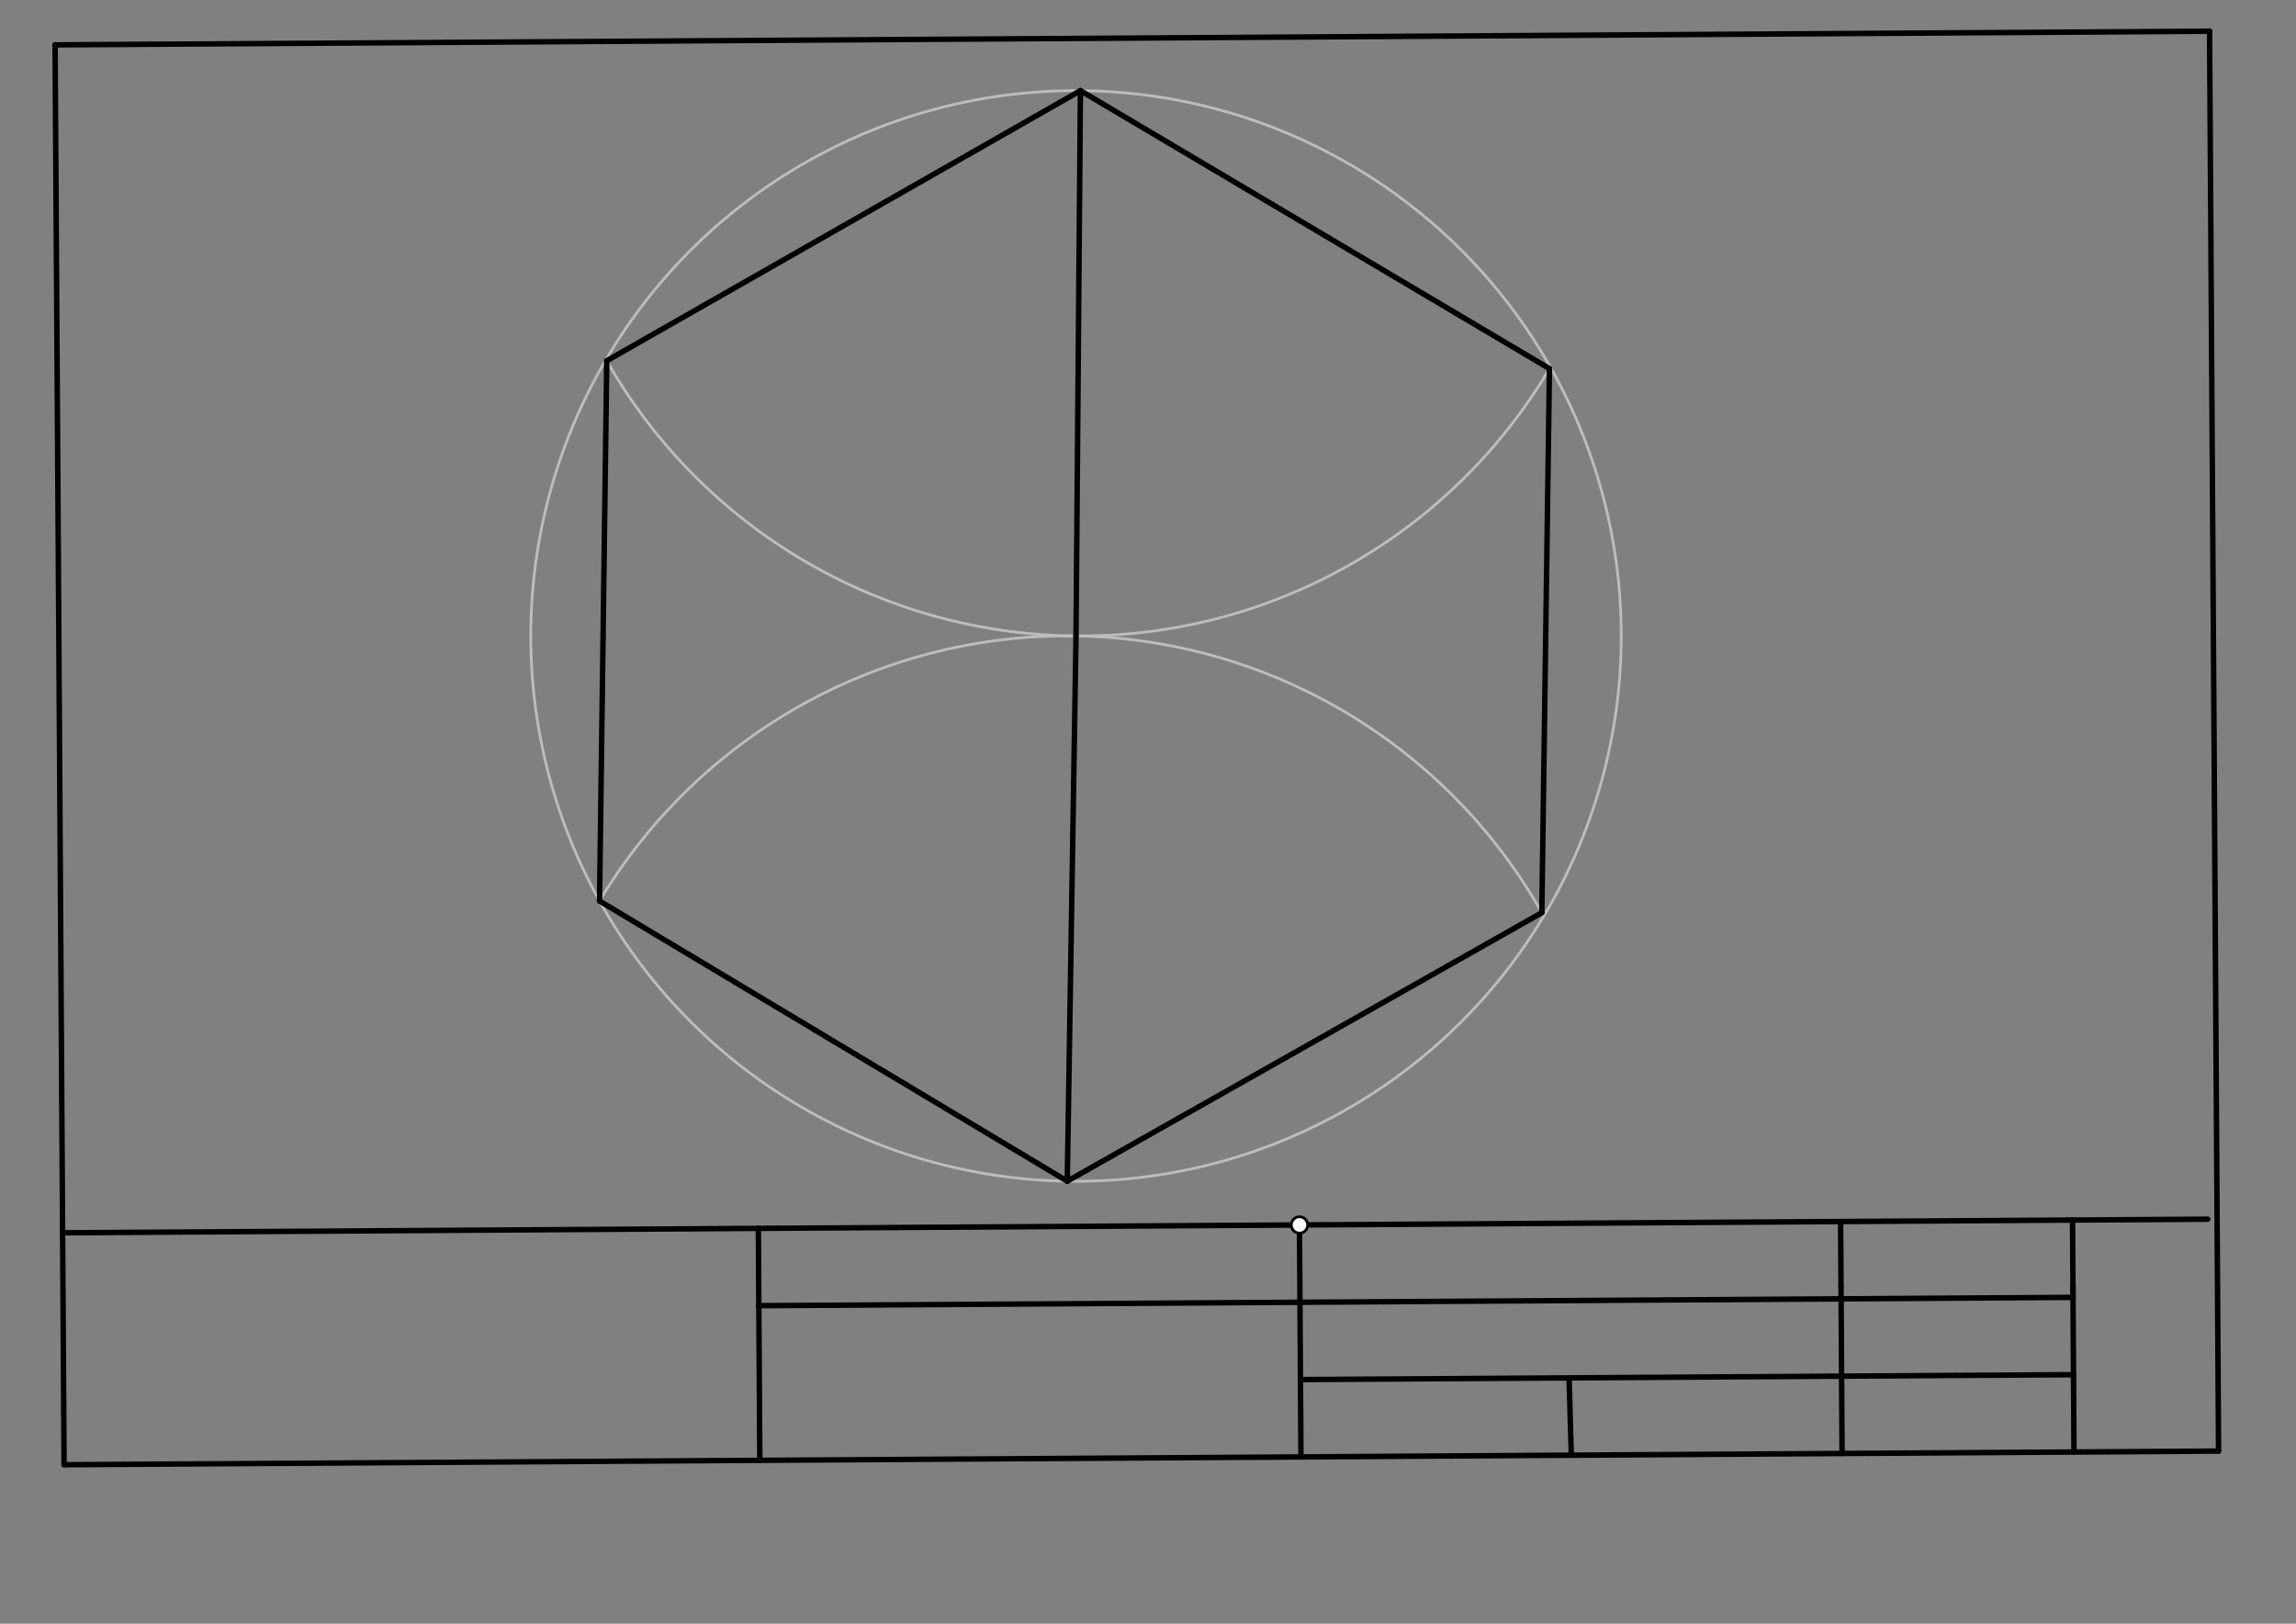 <svg xmlns="http://www.w3.org/2000/svg" class="svg--1it" height="100%" preserveAspectRatio="xMidYMid meet" viewBox="0 0 841.89 595.276" width="100%"><rect x="0" y="0" width="841.89" height="595.276" fill="#808080" stroke="none"/><defs><marker id="marker-arrow" markerHeight="16" markerUnits="userSpaceOnUse" markerWidth="24" orient="auto-start-reverse" refX="24" refY="4" viewBox="0 0 24 8"><path d="M 0 0 L 24 4 L 0 8 z" stroke="inherit"></path></marker></defs><g class="aux-layer--1FB"><g class="element--2qn"><g class="center--1s5"><line x1="390.55" y1="233.15" x2="398.55" y2="233.15" stroke="#BDBDBD" stroke-width="1" stroke-linecap="round"></line><line x1="394.55" y1="229.15" x2="394.55" y2="237.15" stroke="#BDBDBD" stroke-width="1" stroke-linecap="round"></line><circle class="hit--230" cx="394.55" cy="233.15" r="4" stroke="none" fill="transparent"></circle></g><circle cx="394.55" cy="233.15" fill="none" r="199.92" stroke="#BDBDBD" stroke-dasharray="none" stroke-width="1"></circle></g><g class="element--2qn"><path d="M 394.55 233.15 A 199.92 199.92 0 0 0 568.154 135.152" fill="none" stroke="#BDBDBD" stroke-dasharray="none" stroke-linecap="round" stroke-width="1"></path></g><g class="element--2qn"><path d="M 394.55 233.15 A 199.92 199.92 0 0 1 222.488 132.259" fill="none" stroke="#BDBDBD" stroke-dasharray="none" stroke-linecap="round" stroke-width="1"></path></g><g class="element--2qn"><path d="M 394.55 233.15 A 199.92 199.92 0 0 1 565.348 334.613" fill="none" stroke="#BDBDBD" stroke-dasharray="none" stroke-linecap="round" stroke-width="1"></path></g><g class="element--2qn"><path d="M 394.55 233.15 A 199.92 199.92 0 0 0 219.778 330.405" fill="none" stroke="#BDBDBD" stroke-dasharray="none" stroke-linecap="round" stroke-width="1"></path></g></g><g class="main-layer--3Vd"><g class="element--2qn"><line stroke="#000000" stroke-dasharray="none" stroke-linecap="round" stroke-width="2" x1="23.493" x2="813.493" y1="536.993" y2="531.993"></line></g><g class="element--2qn"><line stroke="#000000" stroke-dasharray="none" stroke-linecap="round" stroke-width="2" x1="23.493" x2="20.198" y1="536.993" y2="16.449"></line></g><g class="element--2qn"><line stroke="#000000" stroke-dasharray="none" stroke-linecap="round" stroke-width="2" x1="813.493" x2="810.198" y1="531.993" y2="11.449"></line></g><g class="element--2qn"><line stroke="#000000" stroke-dasharray="none" stroke-linecap="round" stroke-width="2" x1="20.198" x2="810.198" y1="16.449" y2="11.449"></line></g><g class="element--2qn"><line stroke="#000000" stroke-dasharray="none" stroke-linecap="round" stroke-width="2" x1="757.97" x2="22.955" y1="447.303" y2="451.955"></line></g><g class="element--2qn"><line stroke="#000000" stroke-dasharray="none" stroke-linecap="round" stroke-width="2" x1="757.97" x2="809.506" y1="447.303" y2="446.977"></line></g><g class="element--2qn"><line stroke="#000000" stroke-dasharray="none" stroke-linecap="round" stroke-width="2" x1="675.062" x2="675.448" y1="471.876" y2="532.867"></line></g><g class="element--2qn"><line stroke="#000000" stroke-dasharray="none" stroke-linecap="round" stroke-width="2" x1="675.062" x2="674.91" y1="471.876" y2="447.829"></line></g><g class="element--2qn"><line stroke="#000000" stroke-dasharray="none" stroke-linecap="round" stroke-width="2" x1="760.1" x2="760.486" y1="471.337" y2="532.329"></line></g><g class="element--2qn"><line stroke="#000000" stroke-dasharray="none" stroke-linecap="round" stroke-width="2" x1="759.948" x2="760.13" y1="447.291" y2="476.084"></line></g><g class="element--2qn"><line stroke="#000000" stroke-dasharray="none" stroke-linecap="round" stroke-width="2" x1="278.068" x2="278.247" y1="450.341" y2="478.687"></line></g><g class="element--2qn"><line stroke="#000000" stroke-dasharray="none" stroke-linecap="round" stroke-width="2" x1="278.247" x2="760.127" y1="478.687" y2="475.637"></line></g><g class="element--2qn"><line stroke="#000000" stroke-dasharray="none" stroke-linecap="round" stroke-width="2" x1="278.247" x2="278.606" y1="478.687" y2="535.378"></line></g><g class="element--2qn"><line stroke="#000000" stroke-dasharray="none" stroke-linecap="round" stroke-width="2" x1="476.489" x2="476.848" y1="449.085" y2="505.777"></line></g><g class="element--2qn"><line stroke="#000000" stroke-dasharray="none" stroke-linecap="round" stroke-width="2" x1="476.848" x2="760.307" y1="505.777" y2="503.983"></line></g><g class="element--2qn"><line stroke="#000000" stroke-dasharray="none" stroke-linecap="round" stroke-width="2" x1="476.848" x2="477.027" y1="505.777" y2="534.123"></line></g><g class="element--2qn"><line stroke="#000000" stroke-dasharray="none" stroke-linecap="round" stroke-width="2" x1="394.55" x2="391.339" y1="233.15" y2="433.044"></line></g><g class="element--2qn"><line stroke="#000000" stroke-dasharray="none" stroke-linecap="round" stroke-width="2" x1="394.55" x2="396.162" y1="233.15" y2="33.237"></line></g><g class="element--2qn"><line stroke="#000000" stroke-dasharray="none" stroke-linecap="round" stroke-width="2" x1="396.162" x2="222.488" y1="33.237" y2="132.259"></line></g><g class="element--2qn"><line stroke="#000000" stroke-dasharray="none" stroke-linecap="round" stroke-width="2" x1="222.488" x2="219.831" y1="132.259" y2="330.316"></line></g><g class="element--2qn"><line stroke="#000000" stroke-dasharray="none" stroke-linecap="round" stroke-width="2" x1="219.831" x2="391.339" y1="330.316" y2="433.044"></line></g><g class="element--2qn"><line stroke="#000000" stroke-dasharray="none" stroke-linecap="round" stroke-width="2" x1="391.339" x2="565.348" y1="433.044" y2="334.613"></line></g><g class="element--2qn"><line stroke="#000000" stroke-dasharray="none" stroke-linecap="round" stroke-width="2" x1="565.348" x2="568.154" y1="334.613" y2="135.152"></line></g><g class="element--2qn"><line stroke="#000000" stroke-dasharray="none" stroke-linecap="round" stroke-width="2" x1="568.154" x2="396.162" y1="135.152" y2="33.237"></line></g><g class="element--2qn"><line stroke="#000000" stroke-dasharray="none" stroke-linecap="round" stroke-width="2" x1="575.345" x2="576.162" y1="505.153" y2="533.494"></line></g><g class="element--2qn"><circle cx="476.489" cy="449.085" r="3" stroke="#000000" stroke-width="1" fill="#ffffff"></circle>}</g></g><g class="snaps-layer--2PT"></g><g class="temp-layer--rAP"></g></svg>